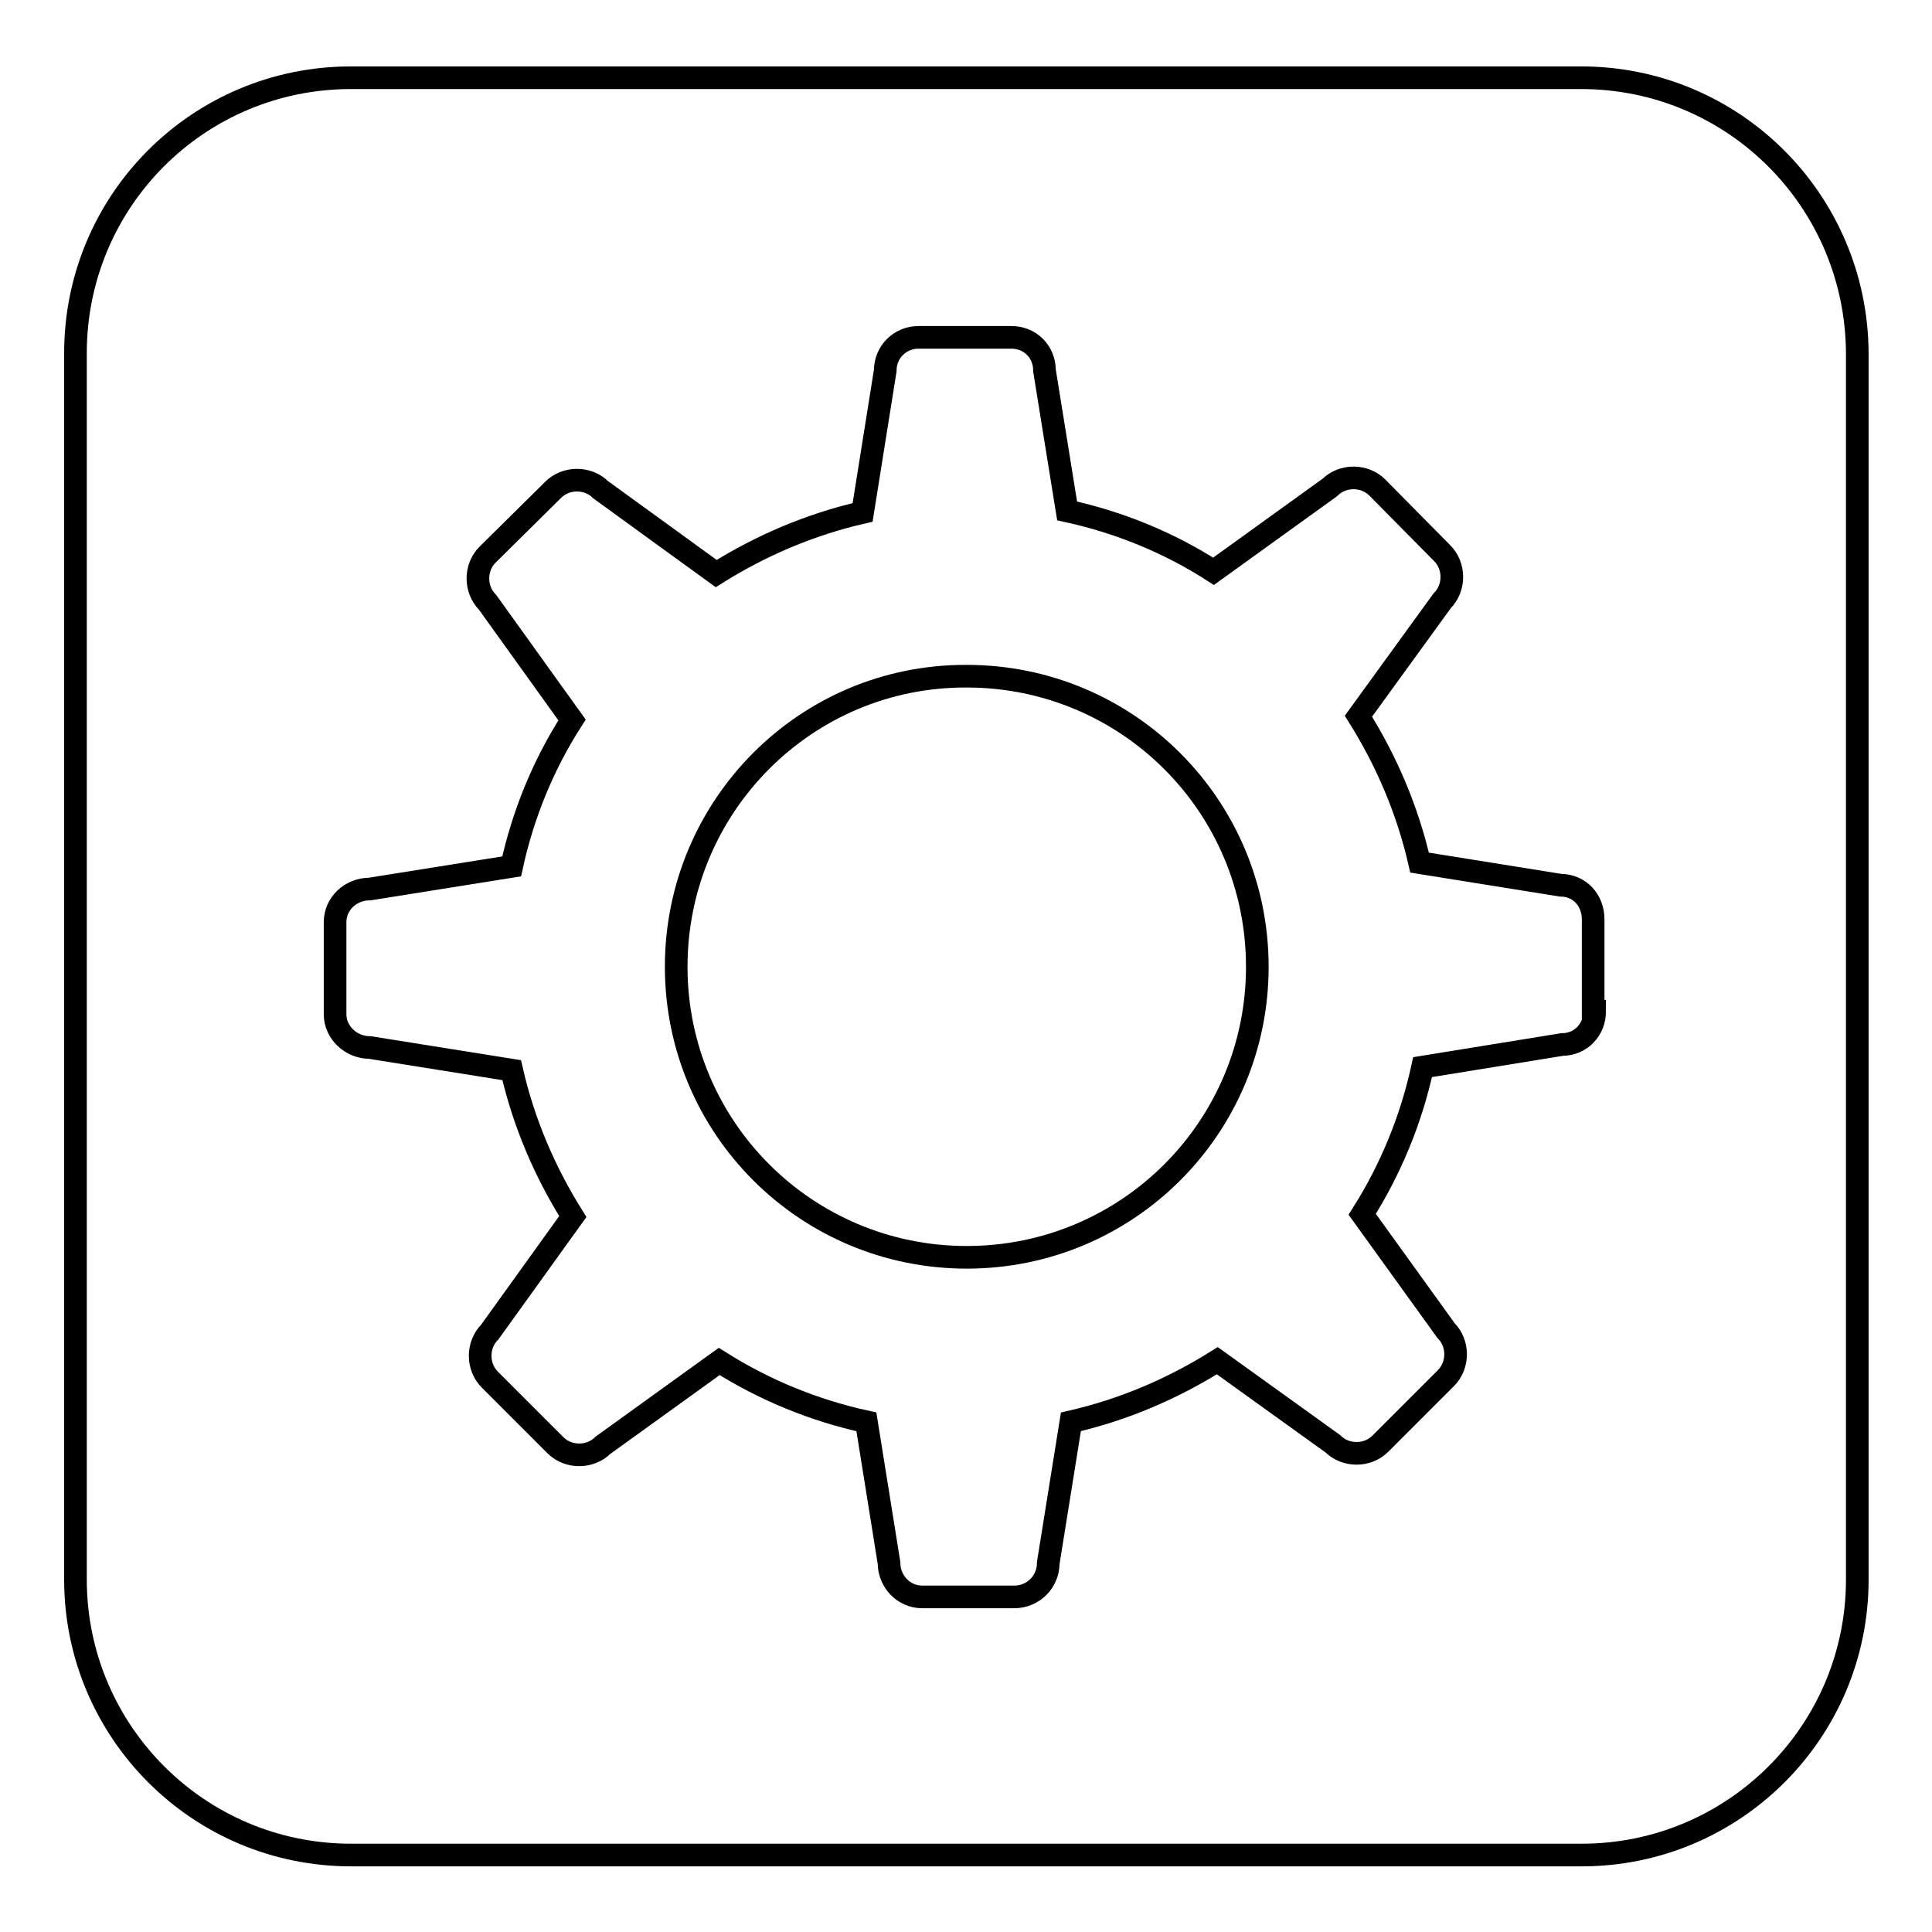 <?xml version="1.0" encoding="utf-8"?>
<!-- Svg Vector Icons : http://www.onlinewebfonts.com/icon -->
<!DOCTYPE svg PUBLIC "-//W3C//DTD SVG 1.1//EN" "http://www.w3.org/Graphics/SVG/1.1/DTD/svg11.dtd">
<svg version="1.1" xmlns="http://www.w3.org/2000/svg" xmlns:xlink="http://www.w3.org/1999/xlink" x="0px" y="0px" viewBox="0 0 256 256" enable-background="new 0 0 256 256" xml:space="preserve">
<g> <path stroke-width="3" fill-opacity="0" stroke="#000000"  d="M89.6,128.1c0,21.3,17.2,38.5,38.5,38.5c21.3,0,38.5-17.2,38.5-38.5c0-21.3-17.2-38.5-38.5-38.5 C106.8,89.5,89.6,106.8,89.6,128.1z"/> <path stroke-width="3" fill-opacity="0" stroke="#000000"  d="M209.5,10.3H46.5C26.3,10.3,10,26.6,10,46.8v162.5c0,20.1,16.3,36.5,36.5,36.5h163.1 c20.1,0,36.5-16.3,36.5-36.5V46.8C246,26.6,229.7,10.3,209.5,10.3z M211.3,134c0,2.5-1.9,4.4-4.3,4.4l-18.5,3 c-1.5,6.9-4.2,13.5-8,19.5l11.1,15.4c1.7,1.7,1.7,4.6,0,6.3l-8.7,8.7c-1.7,1.7-4.6,1.7-6.3,0l-15.3-11c-5.9,3.7-12.4,6.5-19.4,8.1 l-3,18.7c0,2.5-2,4.5-4.5,4.5h-12.2c-2.5,0-4.4-2.1-4.4-4.5l-3-18.7c-6.9-1.5-13.5-4.2-19.5-8l-15.4,11.1c-1.7,1.7-4.6,1.7-6.3,0 l-8.7-8.7c-1.7-1.7-1.7-4.6,0-6.3l11-15.3c-3.7-5.9-6.5-12.4-8.1-19.4l-18.8-3c-2.5,0-4.6-2-4.6-4.4v-12.2c0-2.5,2.1-4.4,4.6-4.4 l18.8-3c1.5-6.9,4.2-13.5,8-19.4L64.6,79.8c-1.7-1.7-1.7-4.6,0-6.3l8.7-8.6c1.7-1.7,4.6-1.7,6.3,0l15.3,11.1 c5.9-3.7,12.4-6.5,19.4-8.1l3-18.8c0-2.5,2-4.4,4.4-4.4H134c2.5,0,4.4,1.9,4.4,4.4l3,18.6c6.9,1.5,13.5,4.2,19.4,8l15.4-11.1 c1.7-1.7,4.6-1.7,6.3,0l8.6,8.7c1.7,1.7,1.7,4.6,0,6.3l-11.1,15.3c3.7,5.9,6.5,12.4,8.1,19.4l18.7,3c2.5,0,4.3,2,4.3,4.5V134 L211.3,134z"/></g>
</svg>